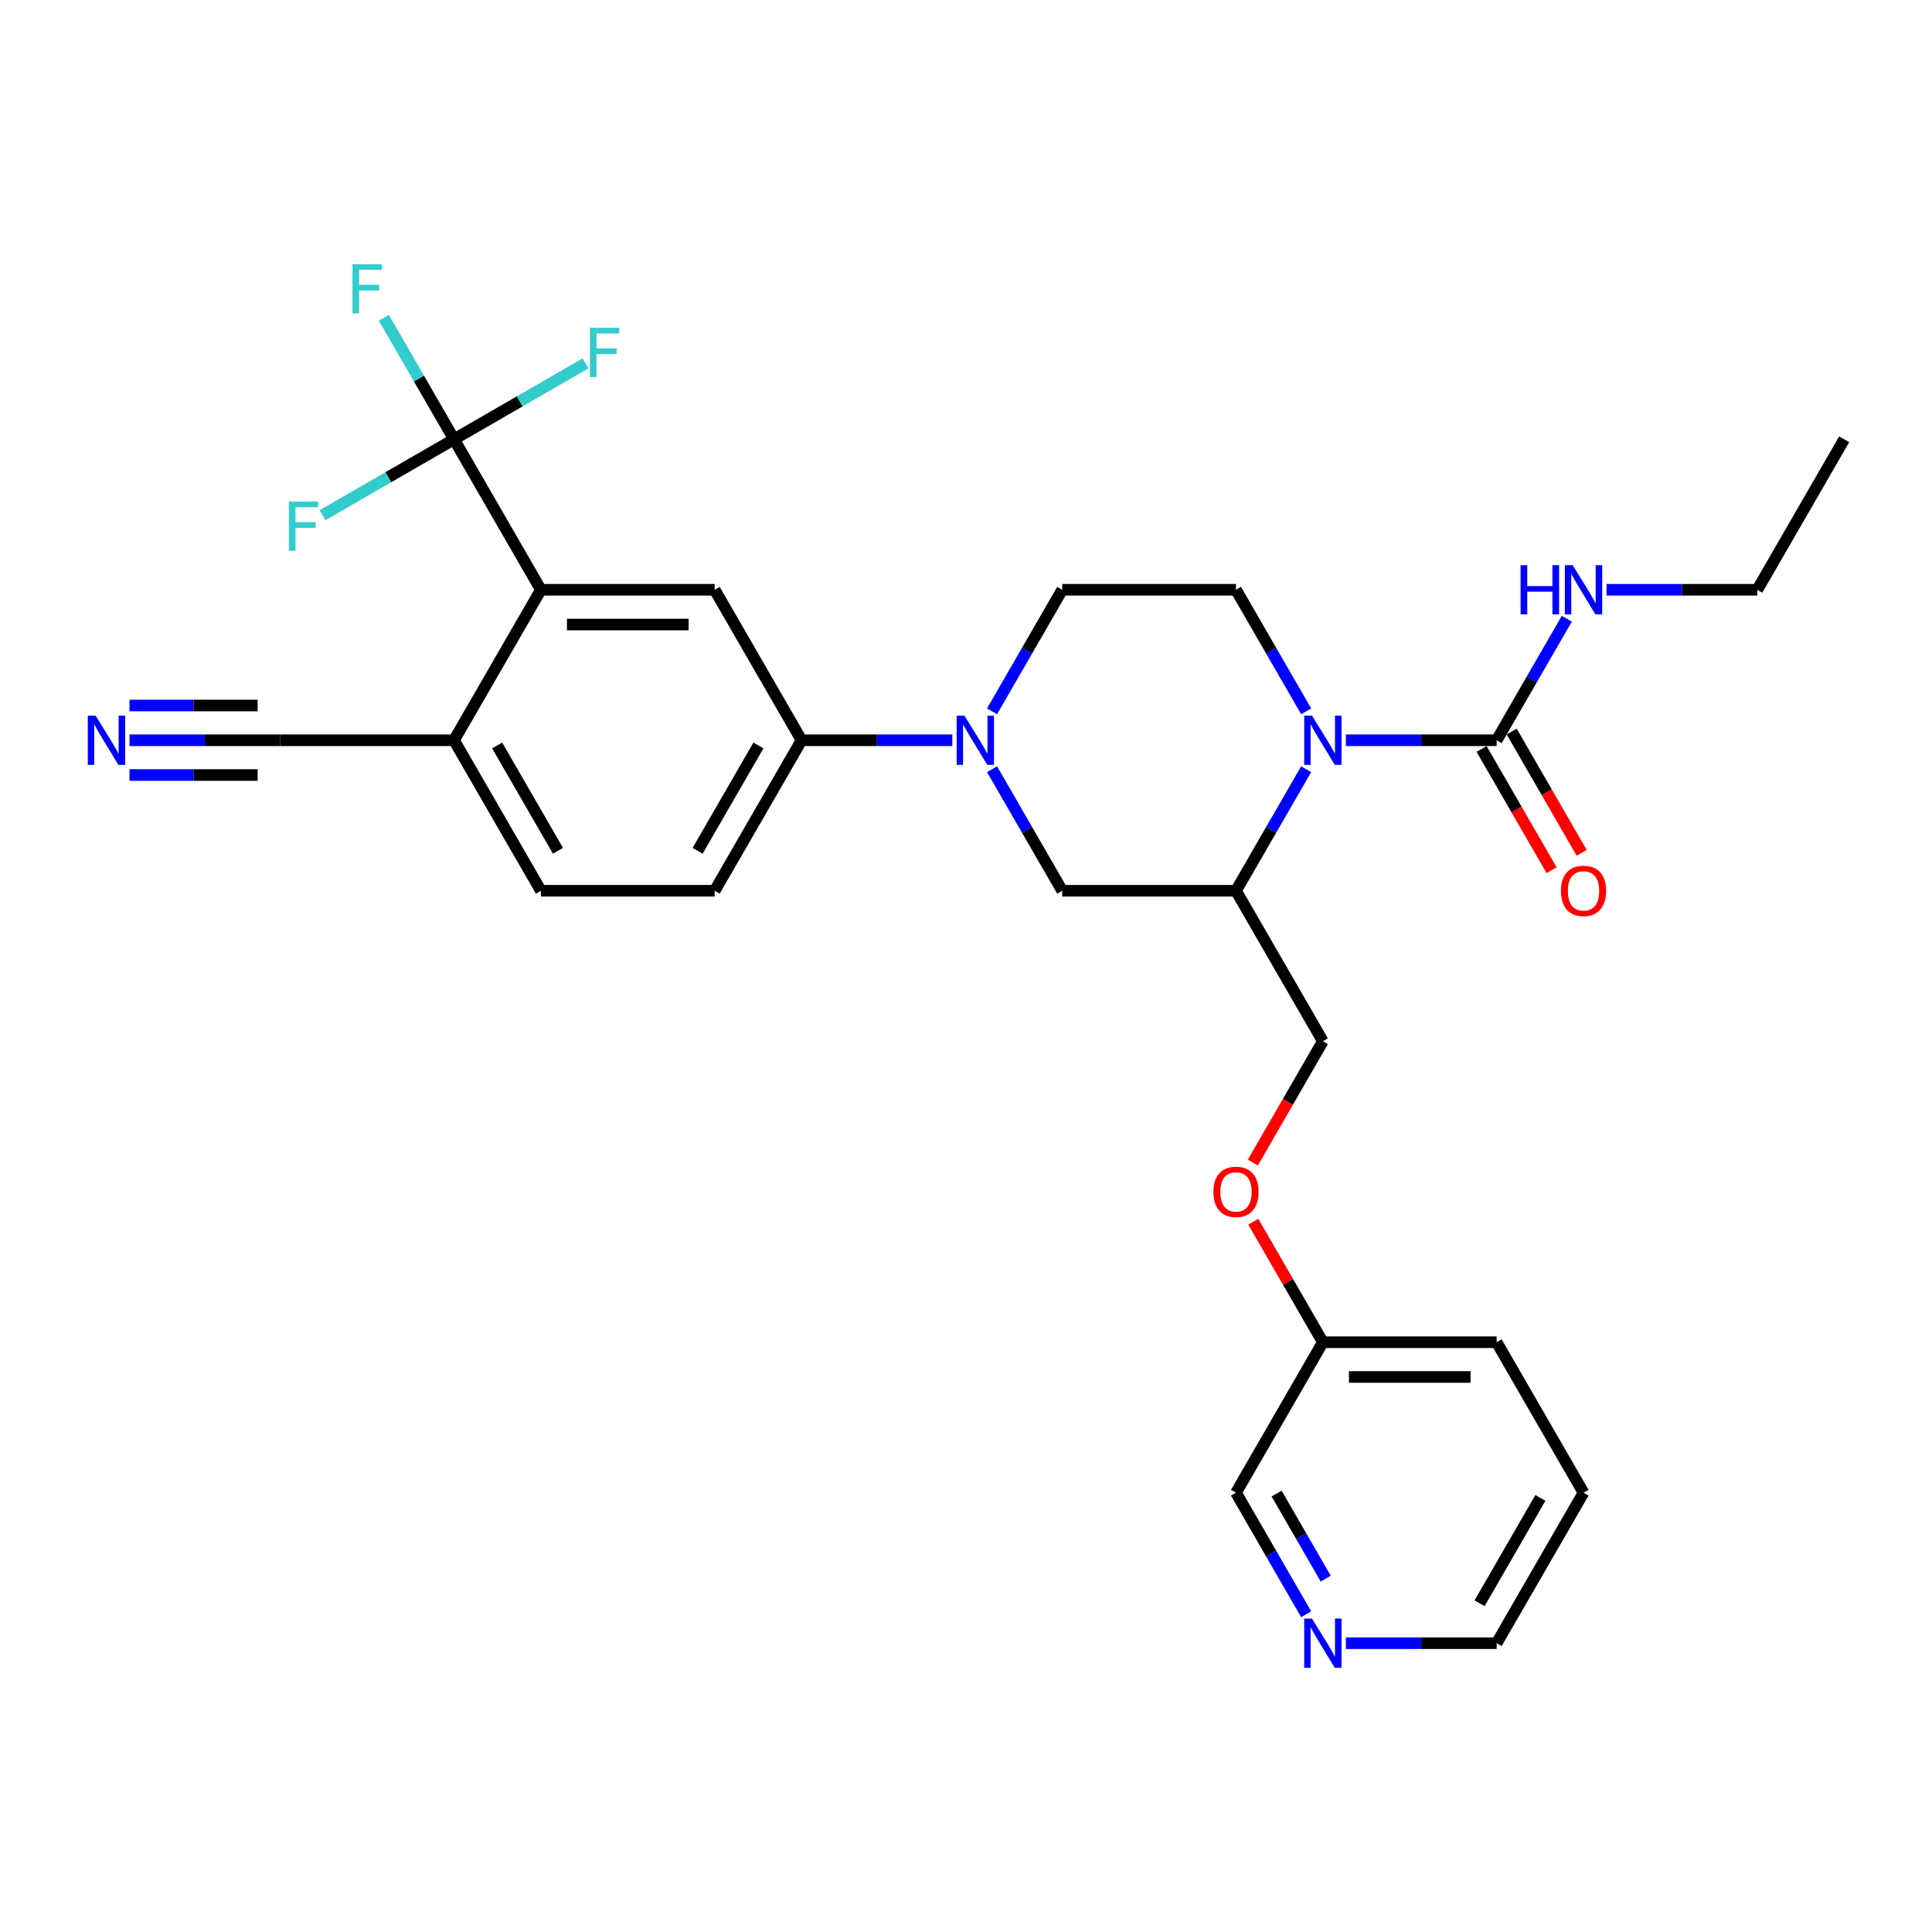 <?xml version='1.0' encoding='iso-8859-1'?>
<svg version='1.1' baseProfile='full'
              xmlns='http://www.w3.org/2000/svg'
                      xmlns:rdkit='http://www.rdkit.org/xml'
                      xmlns:xlink='http://www.w3.org/1999/xlink'
                  xml:space='preserve'
width='1000px' height='1000px' viewBox='0 0 1000 1000'>
<!-- END OF HEADER -->
<rect style='opacity:1.0;fill:#FFFFFF;stroke:none' width='1000' height='1000' x='0' y='0'> </rect>
<path class='bond-2' d='M 696.625,383.16 L 735.642,383.16' style='fill:none;fill-rule:evenodd;stroke:#0000FF;stroke-width:6px;stroke-linecap:butt;stroke-linejoin:miter;stroke-opacity:1' />
<path class='bond-2' d='M 735.642,383.16 L 774.659,383.16' style='fill:none;fill-rule:evenodd;stroke:#000000;stroke-width:6px;stroke-linecap:butt;stroke-linejoin:miter;stroke-opacity:1' />
<path class='bond-3' d='M 676.065,398.145 L 657.905,429.599' style='fill:none;fill-rule:evenodd;stroke:#0000FF;stroke-width:6px;stroke-linecap:butt;stroke-linejoin:miter;stroke-opacity:1' />
<path class='bond-3' d='M 657.905,429.599 L 639.745,461.053' style='fill:none;fill-rule:evenodd;stroke:#000000;stroke-width:6px;stroke-linecap:butt;stroke-linejoin:miter;stroke-opacity:1' />
<path class='bond-9' d='M 676.065,368.176 L 657.905,336.722' style='fill:none;fill-rule:evenodd;stroke:#0000FF;stroke-width:6px;stroke-linecap:butt;stroke-linejoin:miter;stroke-opacity:1' />
<path class='bond-9' d='M 657.905,336.722 L 639.745,305.267' style='fill:none;fill-rule:evenodd;stroke:#000000;stroke-width:6px;stroke-linecap:butt;stroke-linejoin:miter;stroke-opacity:1' />
<path class='bond-0' d='M 513.481,368.176 L 531.641,336.722' style='fill:none;fill-rule:evenodd;stroke:#0000FF;stroke-width:6px;stroke-linecap:butt;stroke-linejoin:miter;stroke-opacity:1' />
<path class='bond-0' d='M 531.641,336.722 L 549.801,305.267' style='fill:none;fill-rule:evenodd;stroke:#000000;stroke-width:6px;stroke-linecap:butt;stroke-linejoin:miter;stroke-opacity:1' />
<path class='bond-6' d='M 492.921,383.16 L 453.904,383.16' style='fill:none;fill-rule:evenodd;stroke:#0000FF;stroke-width:6px;stroke-linecap:butt;stroke-linejoin:miter;stroke-opacity:1' />
<path class='bond-6' d='M 453.904,383.16 L 414.887,383.16' style='fill:none;fill-rule:evenodd;stroke:#000000;stroke-width:6px;stroke-linecap:butt;stroke-linejoin:miter;stroke-opacity:1' />
<path class='bond-30' d='M 513.481,398.145 L 531.641,429.599' style='fill:none;fill-rule:evenodd;stroke:#0000FF;stroke-width:6px;stroke-linecap:butt;stroke-linejoin:miter;stroke-opacity:1' />
<path class='bond-30' d='M 531.641,429.599 L 549.801,461.053' style='fill:none;fill-rule:evenodd;stroke:#000000;stroke-width:6px;stroke-linecap:butt;stroke-linejoin:miter;stroke-opacity:1' />
<path class='bond-1' d='M 235.001,227.374 L 279.972,305.267' style='fill:none;fill-rule:evenodd;stroke:#000000;stroke-width:6px;stroke-linecap:butt;stroke-linejoin:miter;stroke-opacity:1' />
<path class='bond-19' d='M 235.001,227.374 L 216.841,195.92' style='fill:none;fill-rule:evenodd;stroke:#000000;stroke-width:6px;stroke-linecap:butt;stroke-linejoin:miter;stroke-opacity:1' />
<path class='bond-19' d='M 216.841,195.92 L 198.68,164.466' style='fill:none;fill-rule:evenodd;stroke:#33CCCC;stroke-width:6px;stroke-linecap:butt;stroke-linejoin:miter;stroke-opacity:1' />
<path class='bond-20' d='M 235.001,227.374 L 269.036,207.724' style='fill:none;fill-rule:evenodd;stroke:#000000;stroke-width:6px;stroke-linecap:butt;stroke-linejoin:miter;stroke-opacity:1' />
<path class='bond-20' d='M 269.036,207.724 L 303.072,188.074' style='fill:none;fill-rule:evenodd;stroke:#33CCCC;stroke-width:6px;stroke-linecap:butt;stroke-linejoin:miter;stroke-opacity:1' />
<path class='bond-21' d='M 235.001,227.374 L 200.965,247.025' style='fill:none;fill-rule:evenodd;stroke:#000000;stroke-width:6px;stroke-linecap:butt;stroke-linejoin:miter;stroke-opacity:1' />
<path class='bond-21' d='M 200.965,247.025 L 166.929,266.675' style='fill:none;fill-rule:evenodd;stroke:#33CCCC;stroke-width:6px;stroke-linecap:butt;stroke-linejoin:miter;stroke-opacity:1' />
<path class='bond-13' d='M 766.87,387.658 L 784.989,419.04' style='fill:none;fill-rule:evenodd;stroke:#000000;stroke-width:6px;stroke-linecap:butt;stroke-linejoin:miter;stroke-opacity:1' />
<path class='bond-13' d='M 784.989,419.04 L 803.107,450.422' style='fill:none;fill-rule:evenodd;stroke:#FF0000;stroke-width:6px;stroke-linecap:butt;stroke-linejoin:miter;stroke-opacity:1' />
<path class='bond-13' d='M 782.449,378.663 L 800.567,410.046' style='fill:none;fill-rule:evenodd;stroke:#000000;stroke-width:6px;stroke-linecap:butt;stroke-linejoin:miter;stroke-opacity:1' />
<path class='bond-13' d='M 800.567,410.046 L 818.686,441.428' style='fill:none;fill-rule:evenodd;stroke:#FF0000;stroke-width:6px;stroke-linecap:butt;stroke-linejoin:miter;stroke-opacity:1' />
<path class='bond-17' d='M 774.659,383.16 L 792.819,351.706' style='fill:none;fill-rule:evenodd;stroke:#000000;stroke-width:6px;stroke-linecap:butt;stroke-linejoin:miter;stroke-opacity:1' />
<path class='bond-17' d='M 792.819,351.706 L 810.979,320.252' style='fill:none;fill-rule:evenodd;stroke:#0000FF;stroke-width:6px;stroke-linecap:butt;stroke-linejoin:miter;stroke-opacity:1' />
<path class='bond-7' d='M 639.745,461.053 L 549.801,461.053' style='fill:none;fill-rule:evenodd;stroke:#000000;stroke-width:6px;stroke-linecap:butt;stroke-linejoin:miter;stroke-opacity:1' />
<path class='bond-14' d='M 639.745,461.053 L 684.716,538.947' style='fill:none;fill-rule:evenodd;stroke:#000000;stroke-width:6px;stroke-linecap:butt;stroke-linejoin:miter;stroke-opacity:1' />
<path class='bond-4' d='M 279.972,305.267 L 369.915,305.267' style='fill:none;fill-rule:evenodd;stroke:#000000;stroke-width:6px;stroke-linecap:butt;stroke-linejoin:miter;stroke-opacity:1' />
<path class='bond-4' d='M 293.464,323.256 L 356.424,323.256' style='fill:none;fill-rule:evenodd;stroke:#000000;stroke-width:6px;stroke-linecap:butt;stroke-linejoin:miter;stroke-opacity:1' />
<path class='bond-31' d='M 279.972,305.267 L 235.001,383.16' style='fill:none;fill-rule:evenodd;stroke:#000000;stroke-width:6px;stroke-linecap:butt;stroke-linejoin:miter;stroke-opacity:1' />
<path class='bond-5' d='M 369.915,305.267 L 414.887,383.16' style='fill:none;fill-rule:evenodd;stroke:#000000;stroke-width:6px;stroke-linecap:butt;stroke-linejoin:miter;stroke-opacity:1' />
<path class='bond-16' d='M 414.887,383.16 L 369.915,461.053' style='fill:none;fill-rule:evenodd;stroke:#000000;stroke-width:6px;stroke-linecap:butt;stroke-linejoin:miter;stroke-opacity:1' />
<path class='bond-16' d='M 392.563,385.85 L 361.082,440.375' style='fill:none;fill-rule:evenodd;stroke:#000000;stroke-width:6px;stroke-linecap:butt;stroke-linejoin:miter;stroke-opacity:1' />
<path class='bond-8' d='M 67.023,383.16 L 106.04,383.16' style='fill:none;fill-rule:evenodd;stroke:#0000FF;stroke-width:6px;stroke-linecap:butt;stroke-linejoin:miter;stroke-opacity:1' />
<path class='bond-8' d='M 106.04,383.16 L 145.058,383.16' style='fill:none;fill-rule:evenodd;stroke:#000000;stroke-width:6px;stroke-linecap:butt;stroke-linejoin:miter;stroke-opacity:1' />
<path class='bond-8' d='M 67.023,401.149 L 100.188,401.149' style='fill:none;fill-rule:evenodd;stroke:#0000FF;stroke-width:6px;stroke-linecap:butt;stroke-linejoin:miter;stroke-opacity:1' />
<path class='bond-8' d='M 100.188,401.149 L 133.352,401.149' style='fill:none;fill-rule:evenodd;stroke:#000000;stroke-width:6px;stroke-linecap:butt;stroke-linejoin:miter;stroke-opacity:1' />
<path class='bond-8' d='M 67.023,365.172 L 100.188,365.172' style='fill:none;fill-rule:evenodd;stroke:#0000FF;stroke-width:6px;stroke-linecap:butt;stroke-linejoin:miter;stroke-opacity:1' />
<path class='bond-8' d='M 100.188,365.172 L 133.352,365.172' style='fill:none;fill-rule:evenodd;stroke:#000000;stroke-width:6px;stroke-linecap:butt;stroke-linejoin:miter;stroke-opacity:1' />
<path class='bond-12' d='M 639.745,305.267 L 549.801,305.267' style='fill:none;fill-rule:evenodd;stroke:#000000;stroke-width:6px;stroke-linecap:butt;stroke-linejoin:miter;stroke-opacity:1' />
<path class='bond-10' d='M 145.058,383.16 L 235.001,383.16' style='fill:none;fill-rule:evenodd;stroke:#000000;stroke-width:6px;stroke-linecap:butt;stroke-linejoin:miter;stroke-opacity:1' />
<path class='bond-11' d='M 235.001,383.16 L 279.972,461.053' style='fill:none;fill-rule:evenodd;stroke:#000000;stroke-width:6px;stroke-linecap:butt;stroke-linejoin:miter;stroke-opacity:1' />
<path class='bond-11' d='M 257.325,385.85 L 288.805,440.375' style='fill:none;fill-rule:evenodd;stroke:#000000;stroke-width:6px;stroke-linecap:butt;stroke-linejoin:miter;stroke-opacity:1' />
<path class='bond-22' d='M 684.716,538.947 L 666.598,570.329' style='fill:none;fill-rule:evenodd;stroke:#000000;stroke-width:6px;stroke-linecap:butt;stroke-linejoin:miter;stroke-opacity:1' />
<path class='bond-22' d='M 666.598,570.329 L 648.479,601.711' style='fill:none;fill-rule:evenodd;stroke:#FF0000;stroke-width:6px;stroke-linecap:butt;stroke-linejoin:miter;stroke-opacity:1' />
<path class='bond-15' d='M 676.065,835.534 L 657.905,804.08' style='fill:none;fill-rule:evenodd;stroke:#0000FF;stroke-width:6px;stroke-linecap:butt;stroke-linejoin:miter;stroke-opacity:1' />
<path class='bond-15' d='M 657.905,804.08 L 639.745,772.626' style='fill:none;fill-rule:evenodd;stroke:#000000;stroke-width:6px;stroke-linecap:butt;stroke-linejoin:miter;stroke-opacity:1' />
<path class='bond-15' d='M 686.195,817.103 L 673.483,795.085' style='fill:none;fill-rule:evenodd;stroke:#0000FF;stroke-width:6px;stroke-linecap:butt;stroke-linejoin:miter;stroke-opacity:1' />
<path class='bond-15' d='M 673.483,795.085 L 660.771,773.068' style='fill:none;fill-rule:evenodd;stroke:#000000;stroke-width:6px;stroke-linecap:butt;stroke-linejoin:miter;stroke-opacity:1' />
<path class='bond-32' d='M 696.625,850.519 L 735.642,850.519' style='fill:none;fill-rule:evenodd;stroke:#0000FF;stroke-width:6px;stroke-linecap:butt;stroke-linejoin:miter;stroke-opacity:1' />
<path class='bond-32' d='M 735.642,850.519 L 774.659,850.519' style='fill:none;fill-rule:evenodd;stroke:#000000;stroke-width:6px;stroke-linecap:butt;stroke-linejoin:miter;stroke-opacity:1' />
<path class='bond-18' d='M 369.915,461.053 L 279.972,461.053' style='fill:none;fill-rule:evenodd;stroke:#000000;stroke-width:6px;stroke-linecap:butt;stroke-linejoin:miter;stroke-opacity:1' />
<path class='bond-26' d='M 831.539,305.267 L 870.557,305.267' style='fill:none;fill-rule:evenodd;stroke:#0000FF;stroke-width:6px;stroke-linecap:butt;stroke-linejoin:miter;stroke-opacity:1' />
<path class='bond-26' d='M 870.557,305.267 L 909.574,305.267' style='fill:none;fill-rule:evenodd;stroke:#000000;stroke-width:6px;stroke-linecap:butt;stroke-linejoin:miter;stroke-opacity:1' />
<path class='bond-23' d='M 648.707,632.364 L 666.712,663.548' style='fill:none;fill-rule:evenodd;stroke:#FF0000;stroke-width:6px;stroke-linecap:butt;stroke-linejoin:miter;stroke-opacity:1' />
<path class='bond-23' d='M 666.712,663.548 L 684.716,694.733' style='fill:none;fill-rule:evenodd;stroke:#000000;stroke-width:6px;stroke-linecap:butt;stroke-linejoin:miter;stroke-opacity:1' />
<path class='bond-24' d='M 684.716,694.733 L 639.745,772.626' style='fill:none;fill-rule:evenodd;stroke:#000000;stroke-width:6px;stroke-linecap:butt;stroke-linejoin:miter;stroke-opacity:1' />
<path class='bond-27' d='M 684.716,694.733 L 774.659,694.733' style='fill:none;fill-rule:evenodd;stroke:#000000;stroke-width:6px;stroke-linecap:butt;stroke-linejoin:miter;stroke-opacity:1' />
<path class='bond-27' d='M 698.208,712.721 L 761.168,712.721' style='fill:none;fill-rule:evenodd;stroke:#000000;stroke-width:6px;stroke-linecap:butt;stroke-linejoin:miter;stroke-opacity:1' />
<path class='bond-25' d='M 774.659,850.519 L 819.631,772.626' style='fill:none;fill-rule:evenodd;stroke:#000000;stroke-width:6px;stroke-linecap:butt;stroke-linejoin:miter;stroke-opacity:1' />
<path class='bond-25' d='M 765.826,829.84 L 797.306,775.315' style='fill:none;fill-rule:evenodd;stroke:#000000;stroke-width:6px;stroke-linecap:butt;stroke-linejoin:miter;stroke-opacity:1' />
<path class='bond-28' d='M 909.574,305.267 L 954.545,227.374' style='fill:none;fill-rule:evenodd;stroke:#000000;stroke-width:6px;stroke-linecap:butt;stroke-linejoin:miter;stroke-opacity:1' />
<path class='bond-29' d='M 774.659,694.733 L 819.631,772.626' style='fill:none;fill-rule:evenodd;stroke:#000000;stroke-width:6px;stroke-linecap:butt;stroke-linejoin:miter;stroke-opacity:1' />
<path  class='atom-0' d='M 679.086 370.425
L 687.432 383.916
Q 688.26 385.247, 689.591 387.658
Q 690.922 390.068, 690.994 390.212
L 690.994 370.425
L 694.376 370.425
L 694.376 395.896
L 690.886 395.896
L 681.928 381.146
Q 680.885 379.419, 679.769 377.44
Q 678.69 375.461, 678.366 374.85
L 678.366 395.896
L 675.056 395.896
L 675.056 370.425
L 679.086 370.425
' fill='#0000FF'/>
<path  class='atom-1' d='M 499.2 370.425
L 507.546 383.916
Q 508.374 385.247, 509.705 387.658
Q 511.036 390.068, 511.108 390.212
L 511.108 370.425
L 514.49 370.425
L 514.49 395.896
L 511 395.896
L 502.042 381.146
Q 500.998 379.419, 499.883 377.44
Q 498.804 375.461, 498.48 374.85
L 498.48 395.896
L 495.17 395.896
L 495.17 370.425
L 499.2 370.425
' fill='#0000FF'/>
<path  class='atom-9' d='M 49.484 370.425
L 57.831 383.916
Q 58.658 385.247, 59.989 387.658
Q 61.321 390.068, 61.392 390.212
L 61.392 370.425
L 64.774 370.425
L 64.774 395.896
L 61.285 395.896
L 52.326 381.146
Q 51.283 379.419, 50.168 377.44
Q 49.088 375.461, 48.764 374.85
L 48.764 395.896
L 45.455 395.896
L 45.455 370.425
L 49.484 370.425
' fill='#0000FF'/>
<path  class='atom-14' d='M 807.938 461.125
Q 807.938 455.009, 810.96 451.591
Q 813.982 448.174, 819.631 448.174
Q 825.279 448.174, 828.301 451.591
Q 831.323 455.009, 831.323 461.125
Q 831.323 467.314, 828.265 470.839
Q 825.207 474.329, 819.631 474.329
Q 814.018 474.329, 810.96 470.839
Q 807.938 467.35, 807.938 461.125
M 819.631 471.451
Q 823.516 471.451, 825.603 468.861
Q 827.726 466.234, 827.726 461.125
Q 827.726 456.125, 825.603 453.606
Q 823.516 451.052, 819.631 451.052
Q 815.745 451.052, 813.623 453.57
Q 811.536 456.089, 811.536 461.125
Q 811.536 466.27, 813.623 468.861
Q 815.745 471.451, 819.631 471.451
' fill='#FF0000'/>
<path  class='atom-16' d='M 679.086 837.783
L 687.432 851.274
Q 688.26 852.605, 689.591 855.016
Q 690.922 857.426, 690.994 857.57
L 690.994 837.783
L 694.376 837.783
L 694.376 863.254
L 690.886 863.254
L 681.928 848.504
Q 680.885 846.777, 679.769 844.798
Q 678.69 842.819, 678.366 842.208
L 678.366 863.254
L 675.056 863.254
L 675.056 837.783
L 679.086 837.783
' fill='#0000FF'/>
<path  class='atom-18' d='M 787.053 292.532
L 790.507 292.532
L 790.507 303.361
L 803.531 303.361
L 803.531 292.532
L 806.985 292.532
L 806.985 318.003
L 803.531 318.003
L 803.531 306.239
L 790.507 306.239
L 790.507 318.003
L 787.053 318.003
L 787.053 292.532
' fill='#0000FF'/>
<path  class='atom-18' d='M 814 292.532
L 822.347 306.023
Q 823.175 307.354, 824.506 309.765
Q 825.837 312.175, 825.909 312.319
L 825.909 292.532
L 829.291 292.532
L 829.291 318.003
L 825.801 318.003
L 816.843 303.253
Q 815.799 301.526, 814.684 299.547
Q 813.605 297.568, 813.281 296.957
L 813.281 318.003
L 809.971 318.003
L 809.971 292.532
L 814 292.532
' fill='#0000FF'/>
<path  class='atom-20' d='M 182.456 136.746
L 197.602 136.746
L 197.602 139.66
L 185.874 139.66
L 185.874 147.395
L 196.307 147.395
L 196.307 150.345
L 185.874 150.345
L 185.874 162.217
L 182.456 162.217
L 182.456 136.746
' fill='#33CCCC'/>
<path  class='atom-21' d='M 305.32 169.667
L 320.467 169.667
L 320.467 172.581
L 308.738 172.581
L 308.738 180.316
L 319.172 180.316
L 319.172 183.266
L 308.738 183.266
L 308.738 195.139
L 305.32 195.139
L 305.32 169.667
' fill='#33CCCC'/>
<path  class='atom-22' d='M 149.534 259.61
L 164.681 259.61
L 164.681 262.524
L 152.952 262.524
L 152.952 270.259
L 163.386 270.259
L 163.386 273.209
L 152.952 273.209
L 152.952 285.082
L 149.534 285.082
L 149.534 259.61
' fill='#33CCCC'/>
<path  class='atom-23' d='M 628.052 616.911
Q 628.052 610.795, 631.074 607.378
Q 634.096 603.96, 639.745 603.96
Q 645.393 603.96, 648.415 607.378
Q 651.437 610.795, 651.437 616.911
Q 651.437 623.1, 648.379 626.625
Q 645.321 630.115, 639.745 630.115
Q 634.132 630.115, 631.074 626.625
Q 628.052 623.136, 628.052 616.911
M 639.745 627.237
Q 643.63 627.237, 645.717 624.647
Q 647.839 622.02, 647.839 616.911
Q 647.839 611.911, 645.717 609.392
Q 643.63 606.838, 639.745 606.838
Q 635.859 606.838, 633.736 609.356
Q 631.65 611.875, 631.65 616.911
Q 631.65 622.056, 633.736 624.647
Q 635.859 627.237, 639.745 627.237
' fill='#FF0000'/>
</svg>
